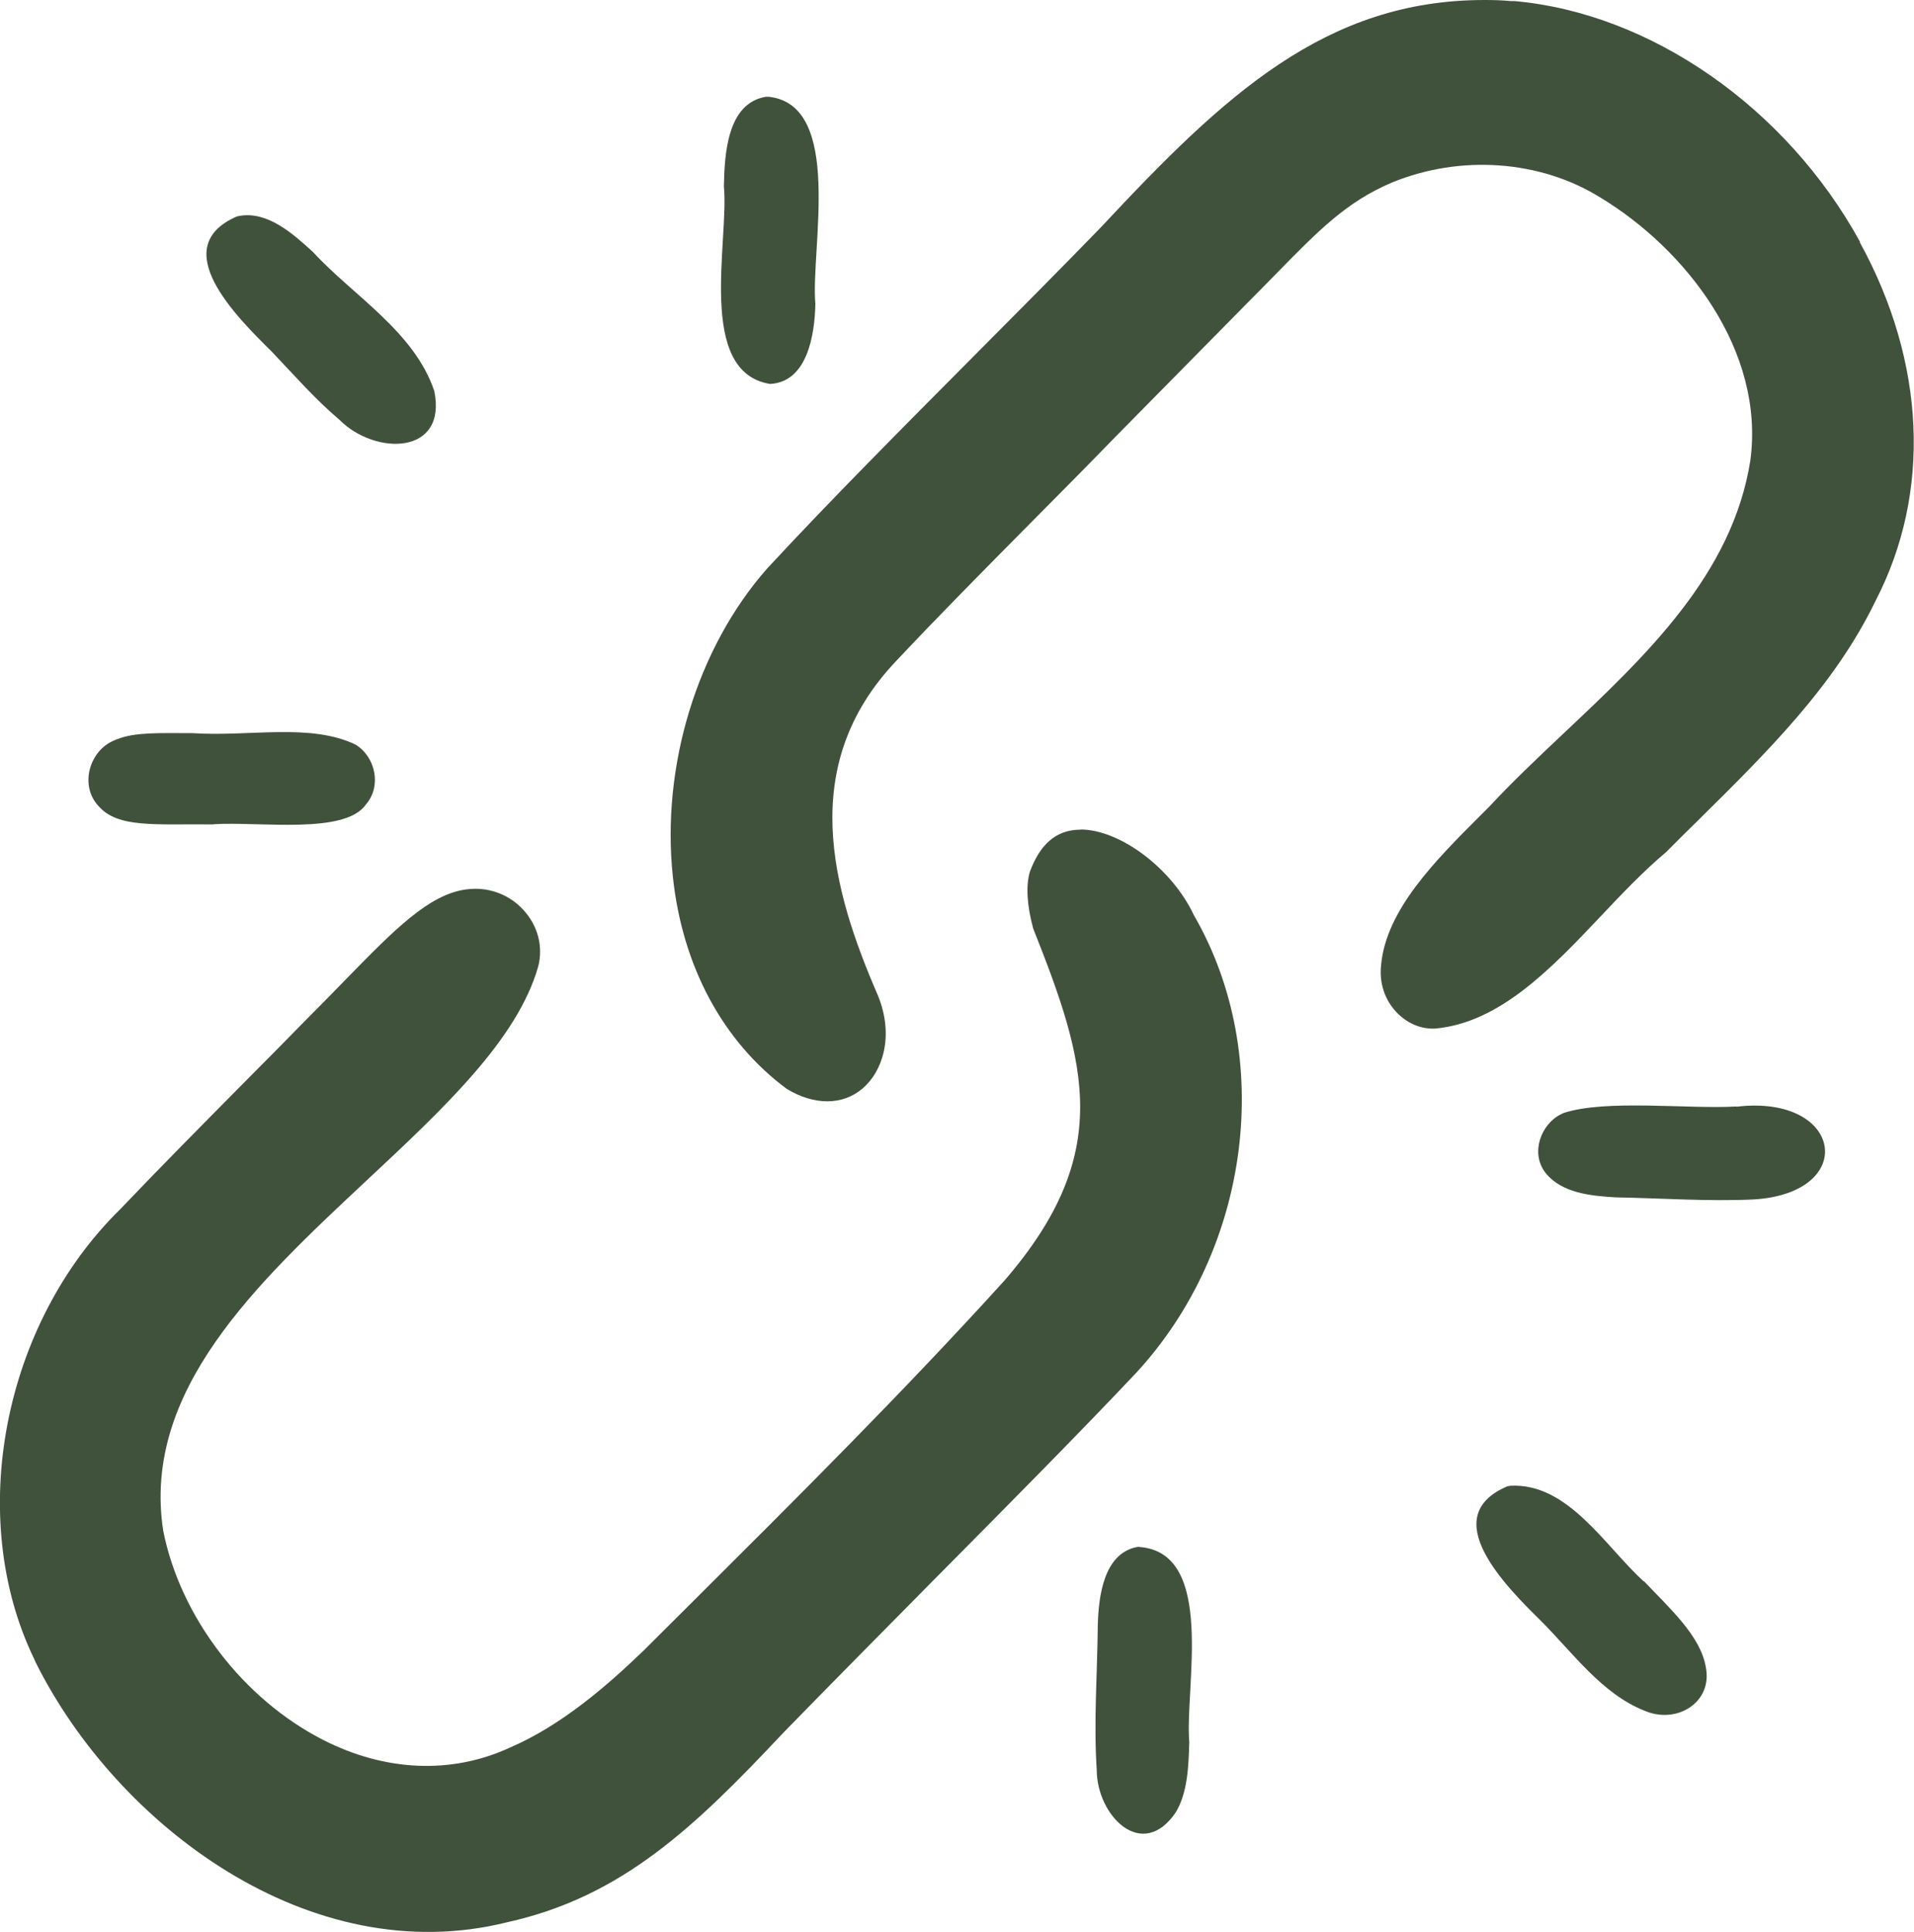 <svg viewBox="0 0 90.4 91.23" xmlns="http://www.w3.org/2000/svg" data-name="Layer 2" id="Layer_2">
  <defs>
    <style>
      .cls-1 {
        fill: #41523c;
      }
    </style>
  </defs>
  <g data-name="Layer 1" id="Layer_1-2">
    <g>
      <path d="M51.04,39.18s-.07,0-.11,0c-1.06.04-1.81.69-2.29,1.99-.19.66-.14,1.58.16,2.68,2.54,6.39,3.82,10.62-1.35,16.61-4.78,5.27-9.88,10.34-14.81,15.25l-2.25,2.24c-1.64,1.58-3.84,3.52-6.32,4.58-2.74,1.26-5.87,1.13-8.81-.37-3.78-1.93-6.74-5.8-7.55-9.87-1.02-6.61,4.39-11.67,9.62-16.56,3.66-3.42,7.11-6.65,8.09-10.09.24-.93-.01-1.91-.68-2.65-.59-.66-1.42-1.02-2.28-1.02-.15,0-.3.01-.45.03-1.76.24-3.39,1.91-5.64,4.21-.55.57-1.15,1.18-1.79,1.82-1.01,1.03-2.07,2.11-3.14,3.18-1.94,1.96-3.95,3.99-5.75,5.88C.13,62.53-1.62,71.65,1.61,78.33l.08.18c3.83,7.67,12.95,14.59,22.27,12.26,5.41-1.2,8.82-4.46,13.04-8.95,2.26-2.32,4.69-4.77,7.07-7.18,3.59-3.62,6.99-7.05,9.6-9.82,5.42-5.88,6.56-14.96,2.72-21.6-1.04-2.22-3.5-4.05-5.36-4.05Z" class="cls-1"></path>
      <path d="M87.85,11.42C84.37,5.08,77.96.62,71.52.05h-.17c-.42-.04-.83-.05-1.23-.05-7.5,0-12.28,4.47-18.1,10.71-1.97,2.03-4.02,4.09-6.07,6.15-3.29,3.31-6.7,6.73-9.72,9.99-3.29,3.73-5.01,9.31-4.45,14.55.45,4.23,2.36,7.78,5.38,10.02,1.29.78,2.63.79,3.58-.02.93-.79,1.51-2.45.73-4.38-2.19-5.04-3.82-10.88.85-15.8,2.03-2.16,4.25-4.4,6.39-6.56,1.33-1.34,2.67-2.69,3.98-4.04l6.27-6.36c.5-.5.94-.95,1.35-1.37,1.98-2.02,3.29-3.36,5.43-4.27,3.24-1.33,7.01-1.06,9.85.71,4.02,2.43,7.78,7.22,7.08,12.42-.85,5.37-4.92,9.21-8.86,12.92-1.25,1.18-2.42,2.29-3.48,3.43l-.4.4c-2.09,2.09-4.47,4.45-4.7,7.08-.09.82.16,1.6.7,2.19.49.53,1.16.84,1.86.8,3.06-.28,5.49-2.85,7.83-5.32.99-1.05,2.02-2.13,3.08-3.02.43-.44.93-.93,1.43-1.42,3.35-3.31,6.52-6.43,8.46-10.45,2.64-5.1,2.36-11.26-.75-16.92Z" class="cls-1"></path>
      <path d="M12.84,16.61c1.04,1.09,2.05,2.25,3.2,3.22,1.68,1.69,5.1,1.67,4.47-1.37-.95-2.81-3.81-4.48-5.75-6.58-.93-.85-2.11-1.9-3.42-1.69l-.15.03c-3.34,1.45-.05,4.71,1.64,6.38Z" class="cls-1"></path>
      <path d="M77.64,74.68c-1.83-1.66-3.58-4.67-6.31-4.52l-.15.03c-3.33,1.43-.1,4.68,1.61,6.36,1.5,1.5,2.88,3.45,4.9,4.24,1.51.64,3.2-.4,2.88-2.05-.24-1.49-1.74-2.82-2.92-4.07Z" class="cls-1"></path>
      <path d="M82.01,52.25c-2.31.13-6.17-.35-8.17.31l-.12.06c-.93.46-1.46,1.82-.72,2.77.77.95,2.12,1.08,3.3,1.15,2.15.04,4.4.2,6.51.1,4.99-.29,4.25-4.98-.79-4.38Z" class="cls-1"></path>
      <path d="M36.37,18.13c1.76-.09,2.11-2.31,2.14-3.78-.23-2.56,1.35-9.39-2.2-9.78h-.14c-1.83.31-1.95,2.71-1.98,4.24.25,2.56-1.31,8.76,2.18,9.32Z" class="cls-1"></path>
      <path d="M10.1,38.92c2.22-.13,6.2.5,7.19-.94.74-.86.45-2.24-.5-2.82-2.15-1.03-5.02-.36-7.7-.54-1.59,0-2.7-.05-3.54.28l-.13.05c-1.2.48-1.68,2.13-.77,3.11.92,1.06,2.69.84,5.44.87Z" class="cls-1"></path>
      <path d="M53.8,73.04l-.14.02c-1.52.33-1.77,2.29-1.81,3.65-.02,2.27-.2,4.63-.05,6.87,0,2.14,2.14,4.36,3.74,1.99.56-.94.6-2.22.63-3.31-.22-2.54,1.28-8.96-2.37-9.21Z" class="cls-1"></path>
    </g>
  </g>
</svg>
